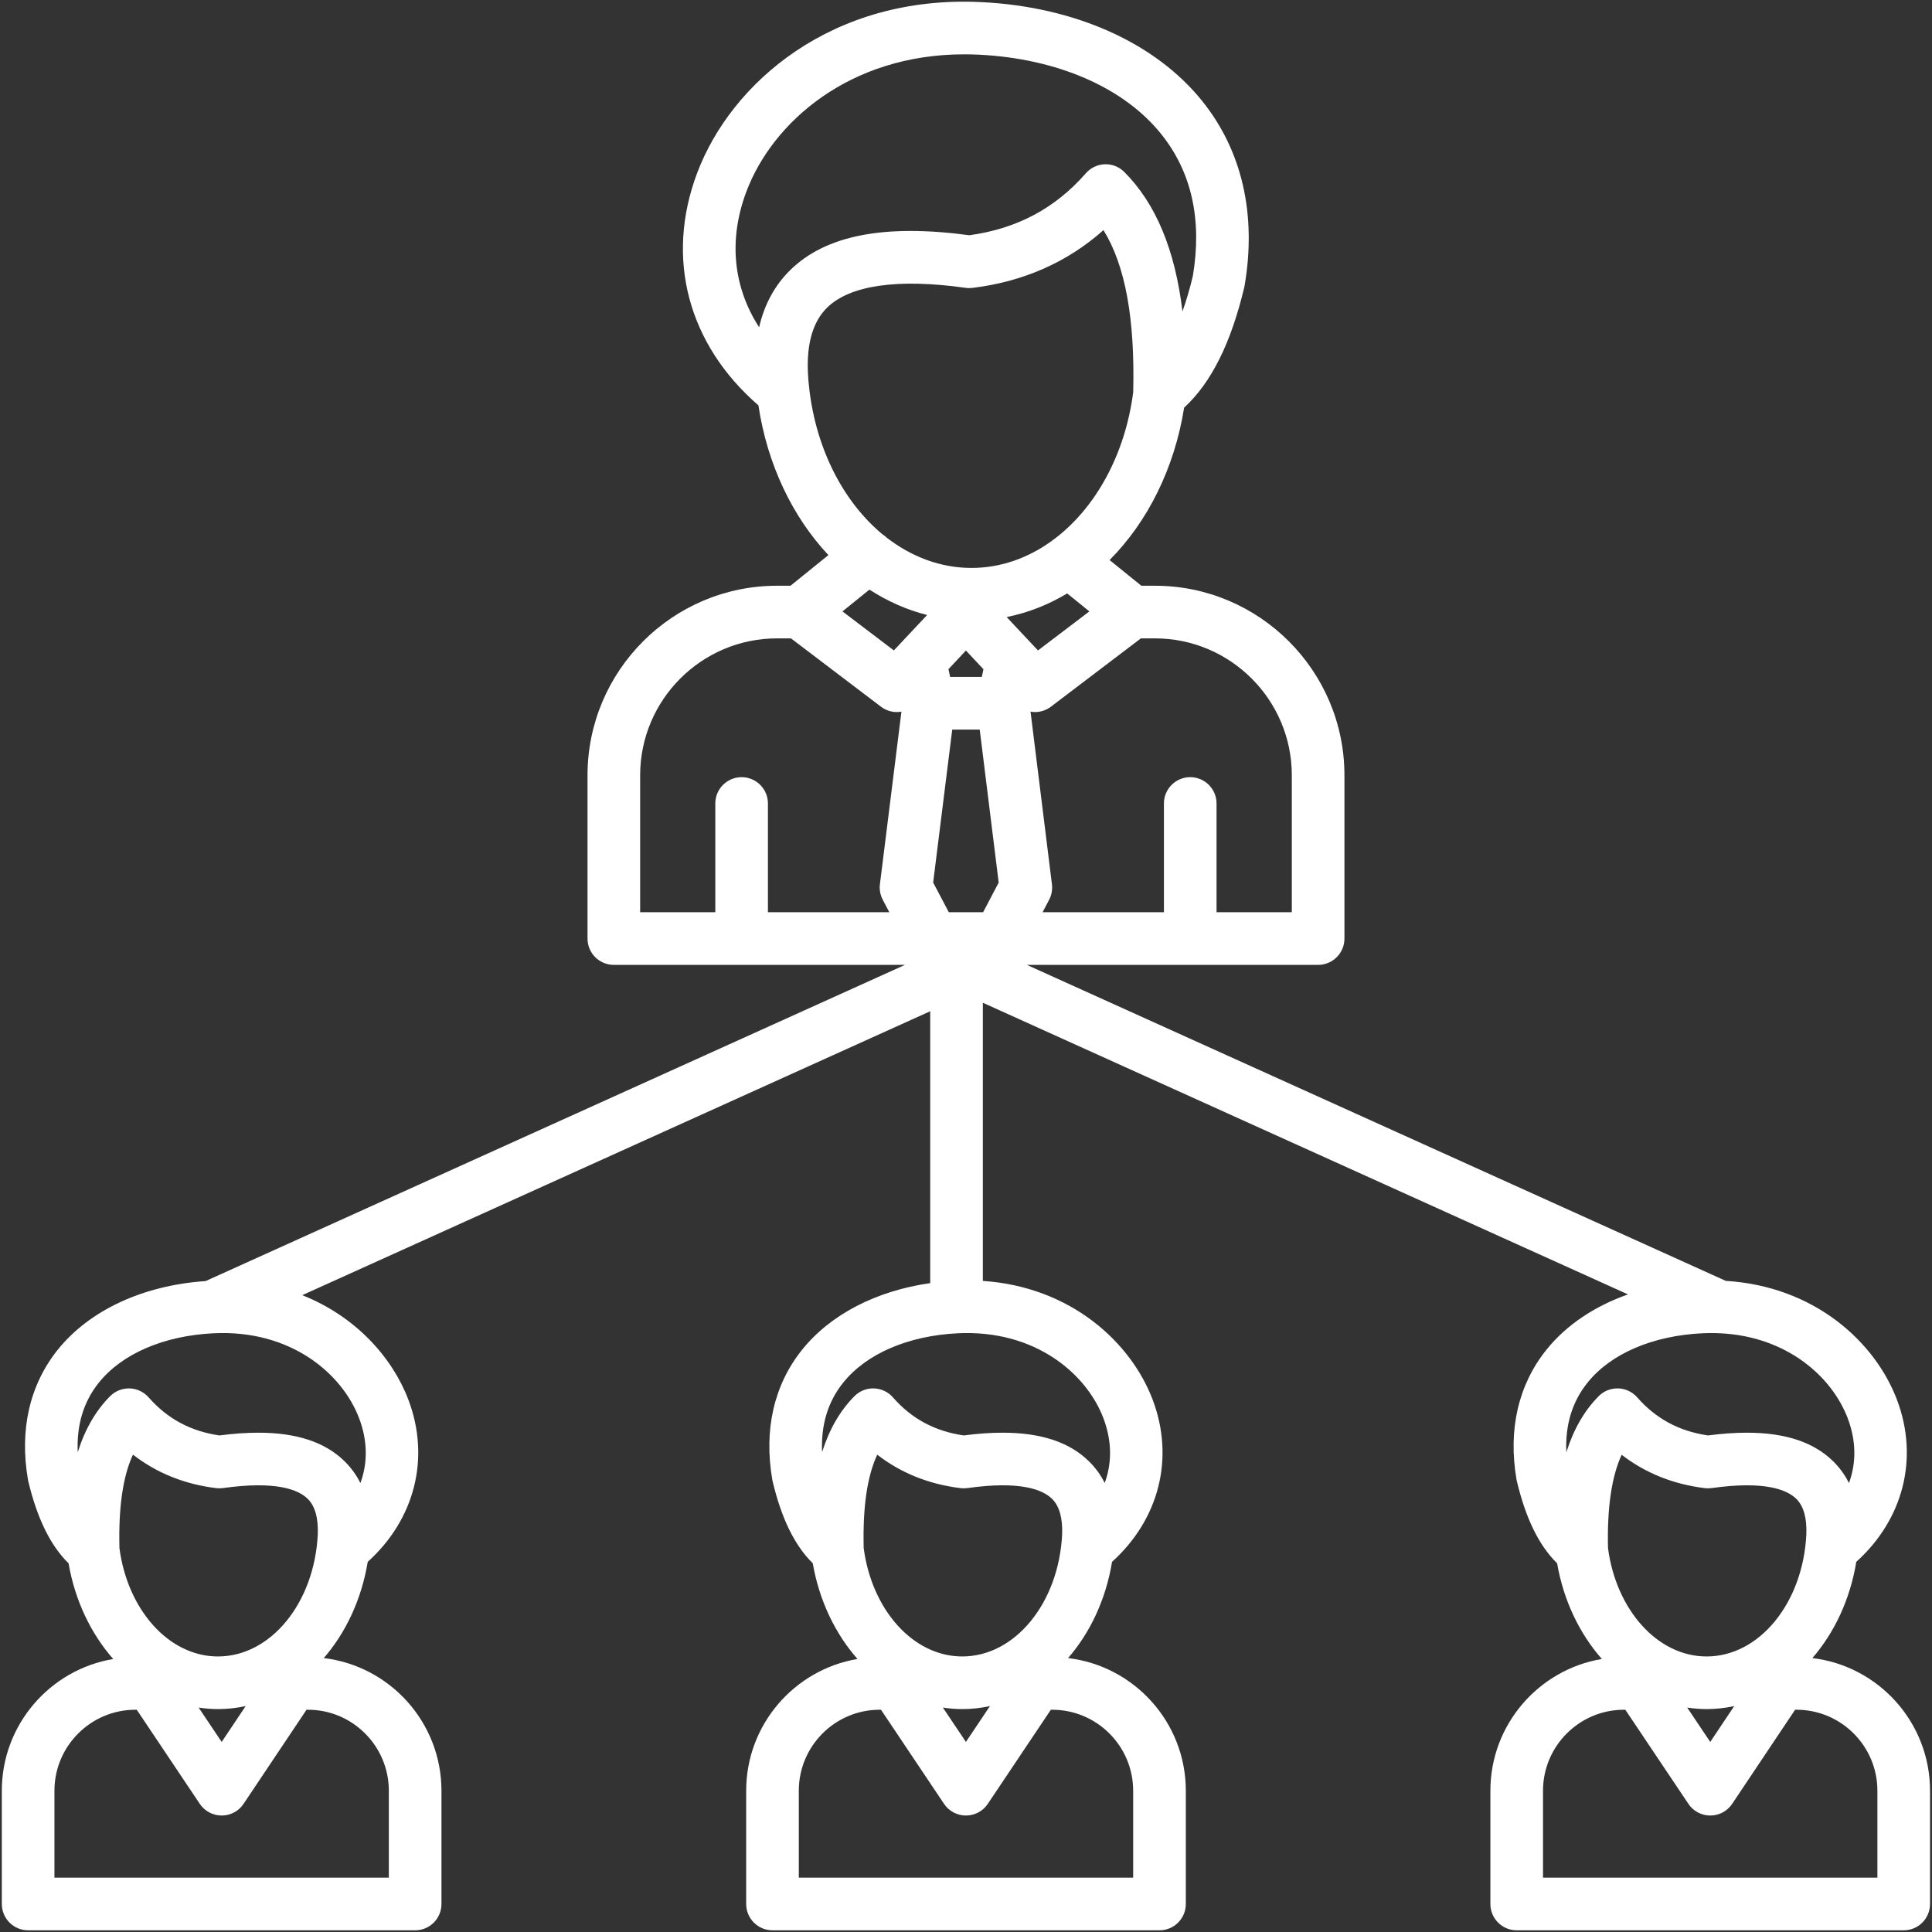 <?xml version="1.0" encoding="UTF-8"?> <svg xmlns="http://www.w3.org/2000/svg" width="50" height="50" viewBox="0 0 50 50" fill="none"><rect x="0" y="0" width="50" height="50" fill="#333333" stroke="none"/><g clip-path="url(#clip0_1766_1437)"><path d="M46.904 42.911C47.474 42.254 47.881 41.392 48.041 40.42C49.259 39.32 49.665 37.738 49.094 36.227C48.533 34.74 46.97 33.289 44.663 33.149L26.575 24.971H34.113C34.489 24.971 34.794 24.666 34.794 24.29V20.065C34.794 17.36 32.594 15.159 29.889 15.159H29.538L28.716 14.494C29.697 13.508 30.395 12.124 30.645 10.55C31.345 9.907 31.855 8.887 32.2 7.442C32.204 7.427 32.207 7.413 32.209 7.398C32.525 5.556 32.147 3.903 31.115 2.617C29.904 1.107 27.82 0.173 25.399 0.055C21.543 -0.137 18.925 2.137 18.044 4.473C17.21 6.681 17.804 8.91 19.628 10.491C19.859 12.029 20.514 13.38 21.439 14.366L20.458 15.159H20.11C17.405 15.159 15.205 17.36 15.205 20.065V24.29C15.205 24.666 15.51 24.971 15.886 24.971H23.421L5.321 33.154C3.706 33.264 2.316 33.907 1.494 34.932C0.768 35.839 0.501 36.999 0.723 38.289C0.725 38.303 0.728 38.318 0.731 38.332C0.963 39.3 1.305 39.998 1.774 40.458C1.941 41.423 2.354 42.281 2.93 42.935C1.296 43.209 0.047 44.633 0.047 46.344V49.275C0.047 49.651 0.352 49.956 0.728 49.956H10.744C11.12 49.956 11.425 49.651 11.425 49.275V46.344C11.425 44.576 10.092 43.114 8.379 42.911C8.95 42.254 9.356 41.392 9.517 40.42C10.735 39.32 11.14 37.738 10.57 36.228C10.159 35.138 9.208 34.068 7.822 33.519L24.074 26.171V33.207C22.678 33.406 21.492 34.017 20.758 34.932C20.031 35.838 19.765 36.999 19.986 38.289C19.988 38.303 19.991 38.316 19.994 38.33C20.223 39.296 20.564 39.995 21.034 40.457C21.202 41.423 21.615 42.281 22.192 42.934C20.559 43.209 19.311 44.633 19.311 46.344V49.275C19.311 49.651 19.615 49.956 19.992 49.956H30.007C30.384 49.956 30.689 49.651 30.689 49.275V46.344C30.689 44.576 29.356 43.115 27.642 42.911C28.213 42.254 28.62 41.392 28.78 40.42C29.998 39.319 30.402 37.737 29.832 36.227C29.273 34.747 27.723 33.303 25.436 33.15V25.951L42.132 33.499C41.264 33.805 40.533 34.294 40.022 34.931C39.294 35.837 39.026 36.998 39.247 38.288C39.249 38.303 39.252 38.317 39.256 38.332C39.487 39.3 39.829 39.998 40.298 40.458C40.465 41.423 40.879 42.281 41.456 42.934C39.821 43.208 38.571 44.633 38.571 46.344V49.275C38.571 49.651 38.876 49.956 39.252 49.956H49.268C49.644 49.956 49.949 49.651 49.949 49.275V46.344C49.949 44.576 48.617 43.115 46.904 42.911ZM41.615 40.064C41.59 39.024 41.708 38.216 41.968 37.649C42.58 38.122 43.301 38.412 44.12 38.513C44.18 38.52 44.239 38.519 44.298 38.511C45.677 38.317 46.249 38.555 46.487 38.789C46.678 38.976 46.764 39.287 46.748 39.711C46.661 41.484 45.532 42.869 44.168 42.869C42.889 42.869 41.824 41.654 41.615 40.064ZM44.168 44.231C44.411 44.231 44.65 44.204 44.882 44.153L44.261 45.081L43.665 44.192C43.83 44.217 43.998 44.231 44.168 44.231ZM20.944 10.053C20.94 10.024 20.938 9.997 20.934 9.969C20.93 9.928 20.926 9.888 20.922 9.848C20.921 9.834 20.92 9.82 20.919 9.806C20.915 9.753 20.912 9.701 20.909 9.648C20.874 8.888 21.04 8.322 21.404 7.963C21.996 7.38 23.235 7.202 24.989 7.449C25.047 7.458 25.107 7.458 25.166 7.451C26.484 7.29 27.621 6.788 28.558 5.956C29.123 6.87 29.375 8.252 29.327 10.151C29.119 11.764 28.355 13.14 27.295 13.943C27.27 13.959 27.245 13.978 27.221 13.998C26.606 14.443 25.897 14.698 25.142 14.698C24.34 14.698 23.588 14.41 22.945 13.912C22.913 13.88 22.878 13.853 22.841 13.83C21.841 13.002 21.128 11.649 20.944 10.065C20.944 10.061 20.944 10.057 20.944 10.053ZM28.193 15.823L26.863 16.833L26.712 16.673C26.698 16.656 26.683 16.64 26.667 16.625L26.052 15.969C26.606 15.859 27.132 15.65 27.619 15.358L28.193 15.823ZM24.59 17.519L24.546 17.318L24.998 16.836L25.452 17.32L25.409 17.519H24.59ZM22.501 15.259C22.964 15.559 23.465 15.783 23.994 15.916L23.133 16.833L21.803 15.823L22.501 15.259ZM24.15 22.84L24.644 18.881H25.355L25.846 22.841L25.443 23.608H24.555L24.15 22.84ZM33.432 20.065V23.608H31.484V20.794C31.484 20.418 31.179 20.113 30.803 20.113C30.427 20.113 30.122 20.418 30.122 20.794V23.608H26.982L27.151 23.286C27.216 23.163 27.241 23.023 27.224 22.885L26.67 18.417C26.708 18.424 26.747 18.428 26.786 18.428C26.93 18.428 27.075 18.382 27.198 18.289L29.526 16.521H29.889C31.843 16.521 33.432 18.111 33.432 20.065ZM19.318 4.954C19.997 3.156 21.99 1.406 24.955 1.406C25.079 1.406 25.205 1.409 25.332 1.415C27.364 1.515 29.085 2.264 30.052 3.47C30.84 4.451 31.115 5.689 30.87 7.147C30.79 7.48 30.701 7.784 30.602 8.059C30.409 6.457 29.911 5.267 29.097 4.451C28.964 4.318 28.783 4.244 28.593 4.251C28.404 4.257 28.227 4.342 28.102 4.484C27.306 5.394 26.319 5.919 25.087 6.088C22.885 5.792 21.367 6.088 20.448 6.993C20.05 7.385 19.782 7.879 19.646 8.469C18.973 7.426 18.847 6.201 19.318 4.954ZM16.567 20.065C16.567 18.111 18.156 16.521 20.11 16.521H20.47L22.799 18.289C22.921 18.382 23.066 18.428 23.21 18.428C23.25 18.428 23.29 18.424 23.329 18.417L22.772 22.885C22.755 23.023 22.781 23.163 22.846 23.286L23.015 23.608H19.874V20.794C19.874 20.418 19.569 20.113 19.193 20.113C18.817 20.113 18.512 20.418 18.512 20.794V23.608H16.567V20.065ZM3.441 37.646C4.053 38.121 4.775 38.412 5.596 38.513C5.655 38.52 5.715 38.519 5.774 38.511C7.153 38.317 7.725 38.555 7.963 38.789C8.154 38.977 8.24 39.288 8.224 39.714C8.135 41.486 7.006 42.869 5.641 42.869C4.364 42.869 3.3 41.655 3.091 40.065C3.065 39.008 3.18 38.208 3.441 37.646ZM6.358 44.153L5.737 45.081L5.141 44.192C5.305 44.217 5.471 44.231 5.641 44.231C5.885 44.231 6.125 44.204 6.358 44.153ZM10.063 46.344V48.594H1.409V46.344C1.409 45.188 2.349 44.248 3.505 44.248H3.539L5.171 46.684C5.298 46.873 5.51 46.986 5.737 46.986H5.737C5.965 46.986 6.177 46.873 6.303 46.684L7.933 44.248H7.97C9.124 44.248 10.063 45.188 10.063 46.344ZM9.296 36.709C9.514 37.288 9.52 37.86 9.327 38.381C9.222 38.17 9.085 37.983 8.918 37.818C8.415 37.323 7.679 37.078 6.684 37.078C6.374 37.078 6.039 37.102 5.679 37.149C4.932 37.04 4.331 36.717 3.846 36.163C3.721 36.022 3.544 35.938 3.355 35.932C3.168 35.927 2.984 35.998 2.851 36.132C2.478 36.507 2.199 36.988 2.012 37.584C1.979 36.882 2.161 36.278 2.557 35.784C3.158 35.034 4.24 34.568 5.525 34.505C7.519 34.406 8.855 35.542 9.296 36.709ZM22.703 37.647C23.314 38.121 24.037 38.412 24.86 38.513C24.919 38.52 24.979 38.519 25.038 38.511C26.416 38.317 26.988 38.555 27.226 38.789C27.417 38.976 27.503 39.287 27.488 39.711C27.4 41.484 26.27 42.869 24.904 42.869C23.625 42.869 22.561 41.654 22.352 40.063C22.326 39.008 22.441 38.209 22.703 37.647ZM25.62 44.153L24.998 45.081L24.402 44.192C24.567 44.217 24.734 44.231 24.904 44.231C25.149 44.231 25.388 44.204 25.62 44.153ZM29.326 46.344V48.594H20.673V46.344C20.673 45.188 21.611 44.248 22.765 44.248H22.8L24.432 46.684C24.559 46.873 24.771 46.986 24.998 46.986C25.225 46.986 25.437 46.873 25.564 46.684L27.196 44.248H27.231C28.386 44.248 29.326 45.188 29.326 46.344ZM28.558 36.708C28.776 37.287 28.782 37.858 28.59 38.379C28.485 38.17 28.349 37.982 28.181 37.818C27.678 37.323 26.942 37.078 25.947 37.078C25.637 37.078 25.303 37.102 24.942 37.149C24.193 37.04 23.593 36.718 23.11 36.165C22.986 36.022 22.808 35.938 22.619 35.932C22.431 35.925 22.248 35.998 22.114 36.132C21.742 36.506 21.463 36.987 21.276 37.58C21.243 36.88 21.425 36.277 21.821 35.784C22.422 35.034 23.503 34.568 24.788 34.505C26.779 34.407 28.117 35.541 28.558 36.708ZM41.084 35.784C41.685 35.034 42.767 34.568 44.052 34.505C44.178 34.499 44.303 34.497 44.424 34.501C44.451 34.504 44.478 34.506 44.504 34.506C44.509 34.506 44.513 34.505 44.518 34.505C46.253 34.588 47.415 35.635 47.82 36.708C48.039 37.287 48.044 37.859 47.851 38.381C47.746 38.17 47.61 37.983 47.442 37.818C46.939 37.323 46.203 37.078 45.208 37.078C44.898 37.078 44.564 37.102 44.203 37.149C43.456 37.04 42.856 36.717 42.37 36.163C42.245 36.021 42.067 35.937 41.879 35.932C41.687 35.926 41.507 35.999 41.374 36.133C41.002 36.508 40.724 36.99 40.537 37.585C40.504 36.882 40.687 36.278 41.084 35.784ZM48.587 48.594H39.933V46.344C39.933 45.188 40.873 44.248 42.029 44.248H42.063L43.696 46.684C43.822 46.873 44.034 46.986 44.261 46.986H44.262C44.489 46.986 44.701 46.873 44.828 46.684L46.457 44.248H46.494C47.648 44.248 48.587 45.188 48.587 46.344V48.594H48.587Z" fill="white"></path></g><defs><clipPath id="clip0_1766_1437"><rect width="50" height="50" fill="white"></rect></clipPath></defs></svg> 